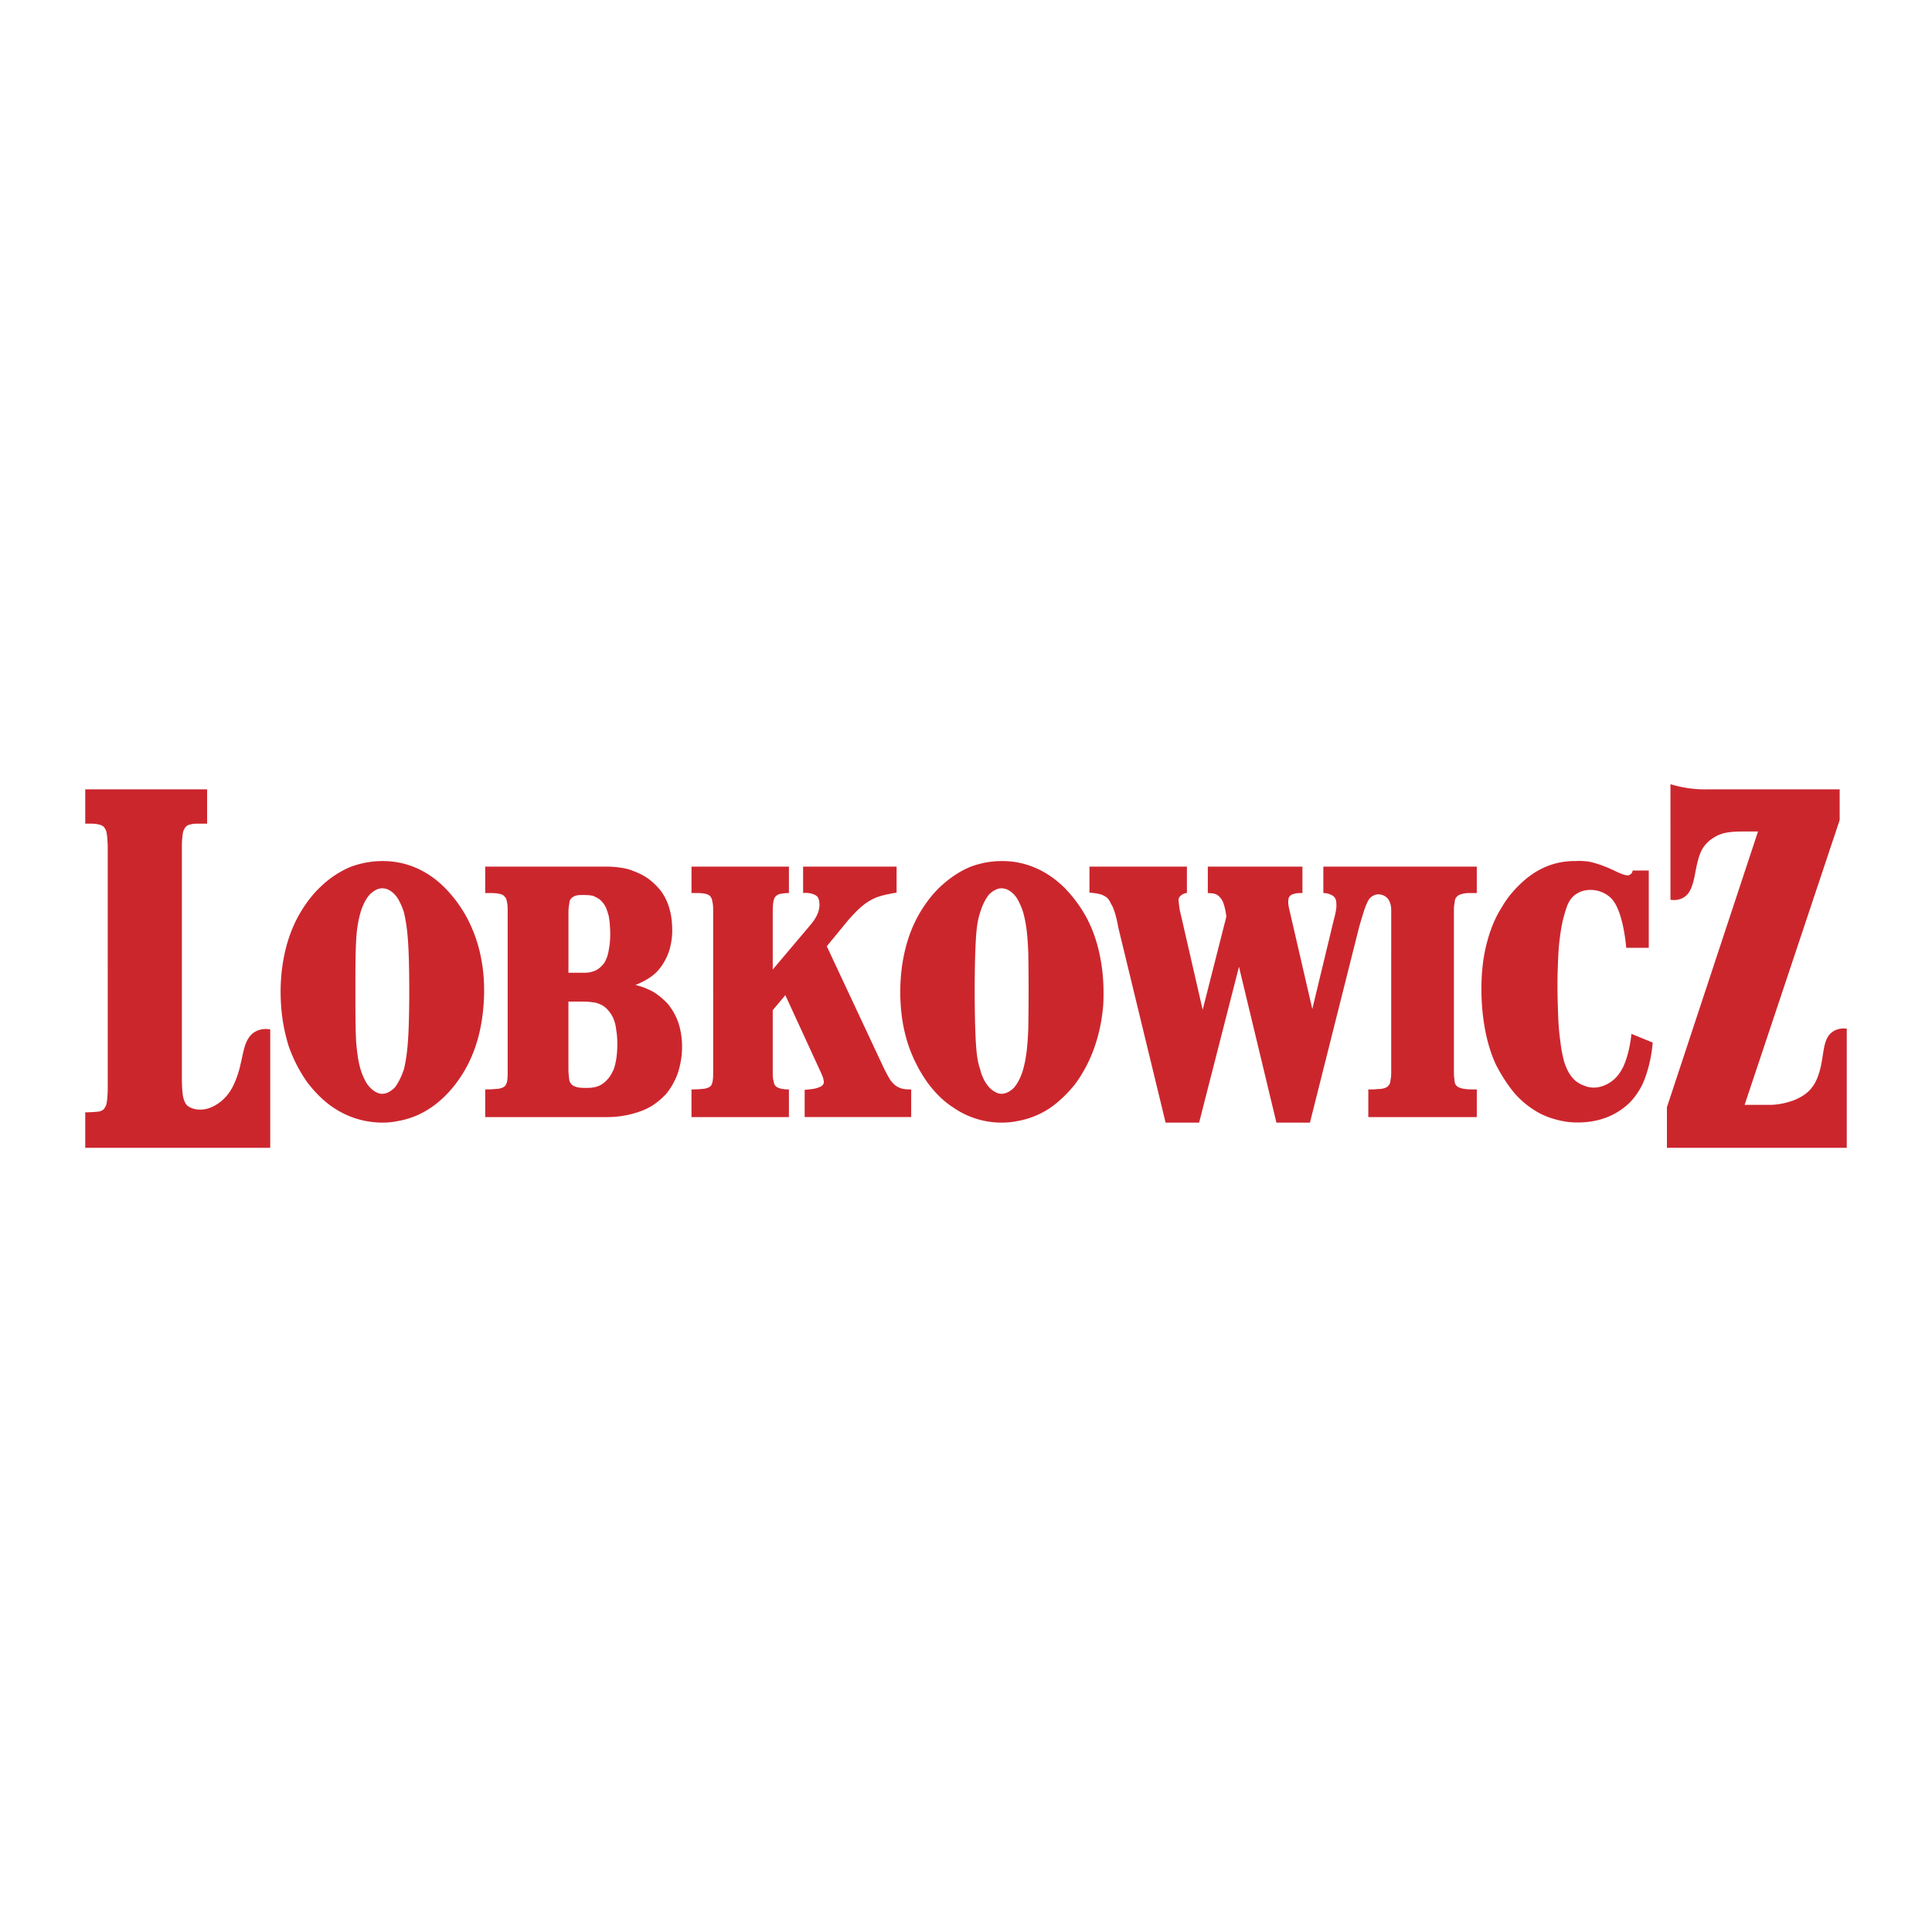<svg xmlns="http://www.w3.org/2000/svg" width="2500" height="2500" viewBox="0 0 192.756 192.756"><g fill-rule="evenodd" clip-rule="evenodd"><path fill="#fff" d="M0 0h192.756v192.756H0V0z"/><path d="M89.846 99.96c.077 1.576.354 3.07.827 4.445a14.67 14.67 0 0 0 1.848 3.583c.748 1.021 1.613 1.888 2.597 2.516a8.448 8.448 0 0 0 4.802 1.499c.551 0 1.061-.043 1.611-.158a8.542 8.542 0 0 0 3.109-1.22c.945-.632 1.852-1.497 2.639-2.48a13.992 13.992 0 0 0 1.887-3.58c.473-1.339.789-2.794.906-4.331.08-1.537 0-3.147-.275-4.562-.273-1.497-.709-2.795-1.336-4.015a13.364 13.364 0 0 0-2.283-3.109c-1.85-1.811-4.016-2.639-6.139-2.639h-.119a8.819 8.819 0 0 0-3.149.592c-1.023.433-1.968 1.063-2.873 1.888-.904.827-1.692 1.888-2.321 3.03-1.339 2.44-1.888 5.508-1.731 8.541zM9.88 110.899c.315-.081.473-.197.552-.354.119-.158.196-.314.236-.67.04-.314.081-.827.081-1.298V84.614c0-.478-.041-.983-.081-1.34-.04-.315-.117-.513-.236-.671-.156-.312-.785-.429-1.377-.429h-.551V78.75h12.16v3.424h-.71c-.274 0-.549 0-.748.035-.354.082-.589.082-.826.515-.156.312-.156.511-.197.942-.038.237-.038.591-.038.948v22.9c0 .707.038 1.416.117 1.889.118.473.236.749.474.944.549.394 1.415.471 2.164.198a4.109 4.109 0 0 0 1.298-.789c.396-.354.709-.747 1.024-1.335a9.726 9.726 0 0 0 .786-2.284c.236-.944.354-2.005.866-2.674.473-.671 1.337-.907 2.087-.753v11.807H8.504v-3.541c.51.001 1.023-.037 1.376-.077zm53.52-12.63a7.16 7.16 0 0 1 1.811.708 7.094 7.094 0 0 1 1.416 1.18c.354.431.671.946.905 1.496.473 1.103.631 2.595.434 3.972-.118.712-.273 1.341-.513 1.891-.274.591-.59 1.141-.982 1.613a7.2 7.2 0 0 1-1.457 1.22c-.59.354-1.219.592-1.968.787a9.562 9.562 0 0 1-2.438.317H48.41v-2.758c.508 0 1.02-.039 1.376-.079.707-.155.666-.394.785-.627.08-.317.08-.709.08-1.182V90.985c0-.352 0-.746-.08-1.021-.04-.275-.119-.434-.234-.51-.16-.277-.788-.356-1.378-.356h-.549V86.46h12c.786 0 1.615.082 2.323.276.707.237 1.336.51 1.851.866.511.352.942.786 1.334 1.259.788 1.061 1.102 2.324 1.144 3.621a6.901 6.901 0 0 1-.198 2.009 5.245 5.245 0 0 1-.71 1.653 4.287 4.287 0 0 1-1.14 1.258c-.472.355-1.021.628-1.614.867zm-4.248 10.23c.551-.077 1.062-.314 1.573-.944.194-.238.313-.474.471-.788.275-.672.394-1.65.394-2.599 0-.549-.039-1.021-.118-1.457-.037-.432-.156-.781-.275-1.101a3.016 3.016 0 0 0-.433-.706c-.431-.55-.827-.708-1.336-.865-.079 0-.198-.04-.275-.04-.749-.119-1.655-.039-2.441-.079v6.532c0 .314 0 .629.04.864.04.437.04.672.353.947.434.275.827.275 1.378.275.233.001.431.001.669-.039zm0-11.572c.392-.116.747-.352 1.139-.862.279-.471.394-.906.473-1.457.119-.592.156-1.497.079-2.282 0-.356-.079-.708-.117-.984-.197-.592-.275-1.065-.907-1.613a3.898 3.898 0 0 0-.666-.356c-.355-.077-.711-.077-1.141-.077-.354 0-.632.04-.907.235-.275.236-.275.355-.313.669-.04.198-.079.513-.079.786v6.063h1.692c.234 0 .471-.04.747-.122zM68.99 86.46h9.721v2.637c-.279 0-.632.041-.827.079a.91.91 0 0 0-.513.277c-.235.235-.276.904-.276 1.531v5.749l3.856-4.565c.631-.792.945-1.536.749-2.403-.08-.196-.08-.352-.55-.55-.316-.118-.71-.158-1.024-.118V86.46h9.327v2.597c-.905.158-1.852.314-2.638.788-.784.432-1.494 1.18-2.165 1.93l-2.162 2.634 5.585 11.926c.236.508.514 1.022.751 1.417.273.353.51.588.786.707.433.234.902.234 1.299.234v2.758H80.282v-2.716c.434-.042.868-.081 1.144-.158.274-.079.431-.156.51-.198.393-.274.235-.551.196-.785-.04-.159-.117-.315-.196-.514l-3.583-7.793-1.258 1.5v6.019c0 .392 0 .788.079 1.022.039.276.118.435.197.512.239.274.826.354 1.34.354v2.758H68.99v-2.758c.511 0 .982-.039 1.339-.079.667-.155.667-.394.746-.627.078-.317.078-.709.078-1.182V90.985c0-.352 0-.746-.078-1.021-.041-.275-.118-.434-.197-.51-.156-.277-.786-.356-1.337-.356h-.55V86.46h-.001zm78.35 2.638h-.904c-.395.041-.631.079-.945.237-.393.312-.316.51-.393.905-.041.198-.041.473-.041.746v15.821c0 .274 0 .59.041.788.039.434.039.627.393.865.473.234 1.102.234 1.85.234v2.758h-10.824v-2.758c.318 0 .631 0 .91-.039.391 0 .627-.04.941-.195.395-.315.316-.514.395-.865.039-.236.039-.514.039-.788V90.985c0-.312 0-.627-.117-.902-.199-.669-.867-.944-1.418-.827a1.283 1.283 0 0 0-.711.51c-.393.671-.666 1.771-.943 2.676l-4.92 19.561h-3.344l-3.736-15.546-3.977 15.546h-3.344l-4.723-19.483c-.078-.469-.197-.982-.314-1.376s-.236-.706-.393-.944c-.197-.389-.275-.592-.709-.828-.355-.195-.908-.274-1.457-.314V86.46h9.721v2.637c-.314 0-.908.316-.828.788.041.392.08.827.197 1.258l2.205 9.602 2.361-9.287a5.939 5.939 0 0 0-.16-.904c-.115-.432-.193-.709-.471-1.024-.393-.433-.707-.392-1.217-.433V86.46h9.441v2.637c-.314 0-.629 0-.945.118-.195.04-.393.238-.43.392-.08.357-.041.708.078 1.187l2.281 9.875 2.125-8.816c.156-.587.314-1.219.275-1.653 0-.434-.119-.669-.354-.828a1.799 1.799 0 0 0-.945-.274V86.46h15.309v2.638h.001zm11.098-3.148c.434.077.984.235 1.496.433.551.194 1.102.471 1.533.669.434.193.785.312 1.023.275.236-.082.395-.275.395-.474h1.613v7.711h-2.246c-.117-1.259-.352-2.515-.666-3.422-.316-.904-.668-1.454-1.182-1.809a2.953 2.953 0 0 0-2.637-.396 2.832 2.832 0 0 0-.746.434 2.578 2.578 0 0 0-.59.828c-.16.354-.277.786-.436 1.337-.156.59-.273 1.259-.391 2.205-.119.903-.158 2.045-.199 3.307-.039 1.296 0 2.79.041 3.975.039 1.222.119 2.123.236 2.909.078.79.232 1.417.352 1.928.158.513.354.946.553 1.261.473.75.982 1.023 1.535 1.22.668.274 1.533.237 2.398-.275.514-.312.984-.749 1.42-1.613.391-.828.707-2.047.826-3.306l2.123.868c-.119 1.533-.512 3.029-1.021 4.17-.553 1.1-1.221 1.891-2.01 2.44-1.572 1.177-3.619 1.534-5.547 1.296-.982-.154-1.928-.432-2.795-.899a9.03 9.03 0 0 1-2.361-1.894c-.707-.827-1.338-1.812-1.887-2.871-1.064-2.242-1.539-5.275-1.457-8.227.037-1.495.236-2.914.59-4.171.355-1.298.826-2.401 1.457-3.384.59-1.021 1.338-1.849 2.084-2.521 1.613-1.454 3.424-2.084 5.312-2.046.355-.037.711 0 1.184.042zm16.958-2.991h-1.453c-.867 0-1.773.035-2.48.352-.709.319-1.258.79-1.613 1.378-.355.629-.512 1.379-.67 2.165-.156.828-.314 1.692-.748 2.284-.43.551-1.141.747-1.77.627V78.239c1.297.39 2.557.55 3.818.511h13.064v3.07l-9.484 28.412h2.518c.828 0 1.693-.198 2.441-.475.746-.314 1.375-.708 1.848-1.377.473-.664.75-1.613.906-2.555.156-.907.236-1.852.631-2.441.391-.591 1.141-.866 1.848-.748v11.882h-17.943v-4.051l9.087-27.508zM38.134 112.003c.515 0 1.064-.043 1.575-.158a8.284 8.284 0 0 0 3.11-1.22c.984-.632 1.888-1.497 2.638-2.48a12.987 12.987 0 0 0 1.927-3.58c.472-1.339.75-2.794.865-4.331.118-1.537.042-3.147-.236-4.562a14.209 14.209 0 0 0-1.376-4.015 13.273 13.273 0 0 0-2.281-3.109c-1.81-1.811-3.974-2.639-6.14-2.639h-.081c-1.06 0-2.162.201-3.187.592a9.615 9.615 0 0 0-2.872 1.888c-.904.827-1.691 1.888-2.321 3.03-1.337 2.44-1.889 5.508-1.732 8.541a17.77 17.77 0 0 0 .789 4.445 14.74 14.74 0 0 0 1.848 3.583c.786 1.021 1.652 1.888 2.597 2.516a8.775 8.775 0 0 0 4.877 1.499zm0-23.377c.436 0 .828.193 1.221.589.197.198.354.431.512.749.159.312.315.669.433 1.061.236 1.025.394 2.046.473 4.133.079 2.084.079 5.233 0 7.359-.079 2.086-.237 3.149-.473 4.17-.237.671-.55 1.378-.945 1.852-.431.392-.824.589-1.221.589-.431 0-.824-.237-1.219-.629a2.955 2.955 0 0 1-.512-.746 6.808 6.808 0 0 1-.431-1.065c-.197-.671-.315-1.378-.434-2.673-.079-1.339-.079-3.27-.079-5.157 0-1.931 0-3.815.079-5.115.081-1.3.237-2.009.434-2.717.197-.667.512-1.336.943-1.81.435-.397.828-.59 1.219-.59zm61.786 20.502c-.395 0-.826-.237-1.219-.629-.16-.198-.354-.434-.514-.746-.158-.317-.314-.672-.393-1.065-.236-.671-.354-1.378-.432-2.673-.08-1.339-.117-3.27-.117-5.157 0-1.931.037-3.815.117-5.115.078-1.3.195-2.009.432-2.717.195-.667.512-1.336.906-1.81.43-.396.824-.589 1.219-.589.432 0 .826.193 1.221.589.195.198.352.431.51.749.158.312.314.669.432 1.061.277 1.025.438 2.046.514 4.133a243.95 243.95 0 0 1 0 7.359c-.076 2.086-.236 3.149-.514 4.17-.193.671-.51 1.378-.941 1.852-.395.391-.827.588-1.221.588z" fill="#cc262d"/></g></svg>